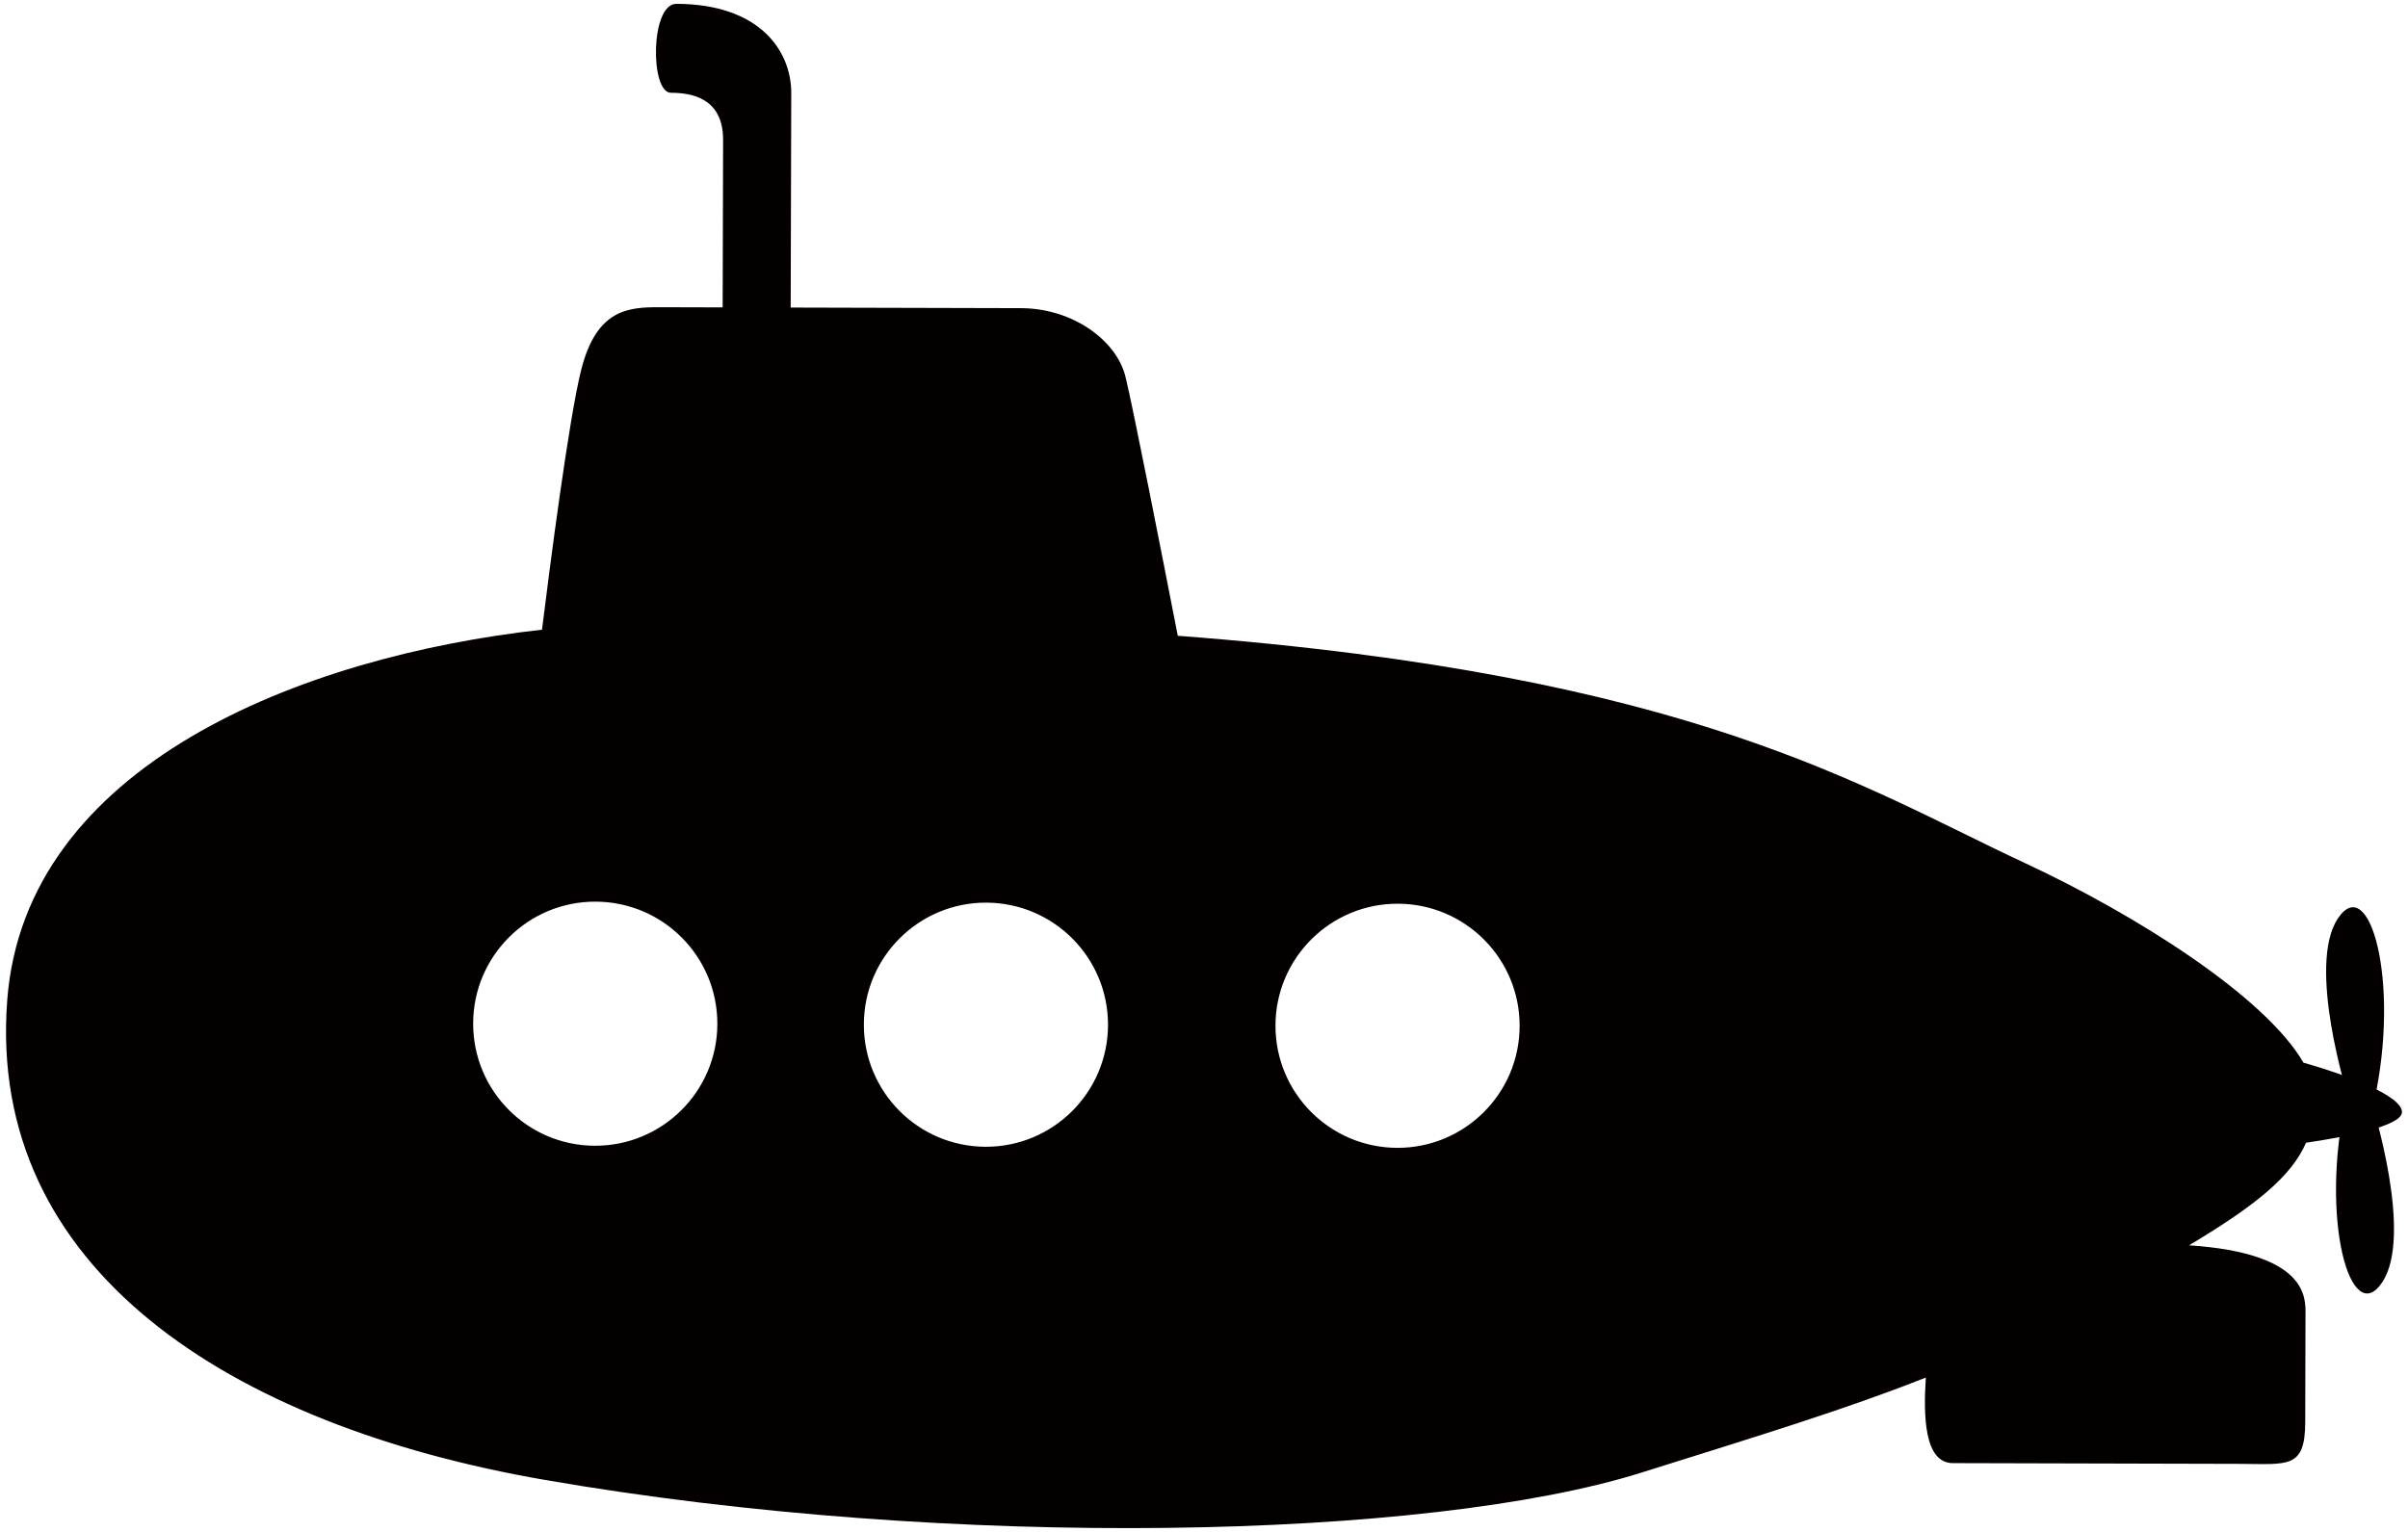 <svg version="1.1" id="_x33_" xmlns="http://www.w3.org/2000/svg" x="0" y="0" viewBox="0 0 800 509.104" xml:space="preserve"><style>.st0{fill:#040000}</style><path class="st0" d="M262.631 123.058s.204-78.226.245-92.122c.035-13.906-10.351-29.593-38.165-29.664-8.688-.023-8.764 29.536-1.821 29.561 6.953.023 17.379 1.778 17.344 15.687-.04 13.907-.198 74.746-.198 74.746s15.642 5.259 22.595 1.792zM780.052 364.317s-13.803-43.502-3.333-59.12c10.466-15.629 20.815 20.919 12.03 60.875-5.244 3.465-8.697-1.755-8.697-1.755z"/><path class="st0" d="M788.098 367.039s13.791 43.49 3.327 59.12c-10.477 15.615-20.828-20.92-12.019-60.888 5.222-3.454 8.692 1.768 8.692 1.768z"/><path class="st0" d="M180.847 491.778c135.74 23.548 293.703 19.85 364.364-2.361 39.799-12.499 67.858-21.048 94.598-31.617-.813 12.548-.58 28.409 8.962 28.431 13.901.037 78.829.21 95.034.245 16.233.035 22.007 1.814 22.048-13.838.04-15.663.082-30.14.093-35.921.017-5.303.896-20.234-38.682-22.873 22.507-13.454 34.013-22.989 38.863-34.085 12.367-1.814 31.861-5.441 31.874-10.185.017-5.558-19.129-12.606-32.741-16.431-12.692-22.014-55.817-49.225-92.209-66.178-54.508-25.398-110.785-62.725-281.76-75.68-5.128-26.314-14.891-76.074-17.402-86.19-2.912-11.815-17.32-22.643-34.705-22.688-17.379-.047-109.524-.291-119.955-.313-10.425-.025-21.012.568-26.129 20.78-4.128 16.338-10.471 65.76-13.035 86.388C99.697 218.203 8.373 254.427 2.406 332.316c-6.859 89.422 73.988 141.368 178.441 159.462zM423.746 340.78c.058-22.397 18.268-40.512 40.665-40.456 22.408.06 40.509 18.269 40.449 40.666-.058 22.397-18.251 40.514-40.658 40.467-22.397-.068-40.515-18.28-40.456-40.677zm-136.753-.36c.058-22.395 18.256-40.502 40.66-40.455 22.397.07 40.514 18.268 40.456 40.664-.058 22.408-18.268 40.527-40.666 40.467-22.402-.057-40.507-18.267-40.45-40.676zm-129.797-.337c.058-22.397 18.262-40.514 40.647-40.444 22.415.046 40.538 18.257 40.479 40.654-.056 22.407-18.273 40.524-40.687 40.467-22.385-.059-40.497-18.269-40.439-40.677z"/></svg>